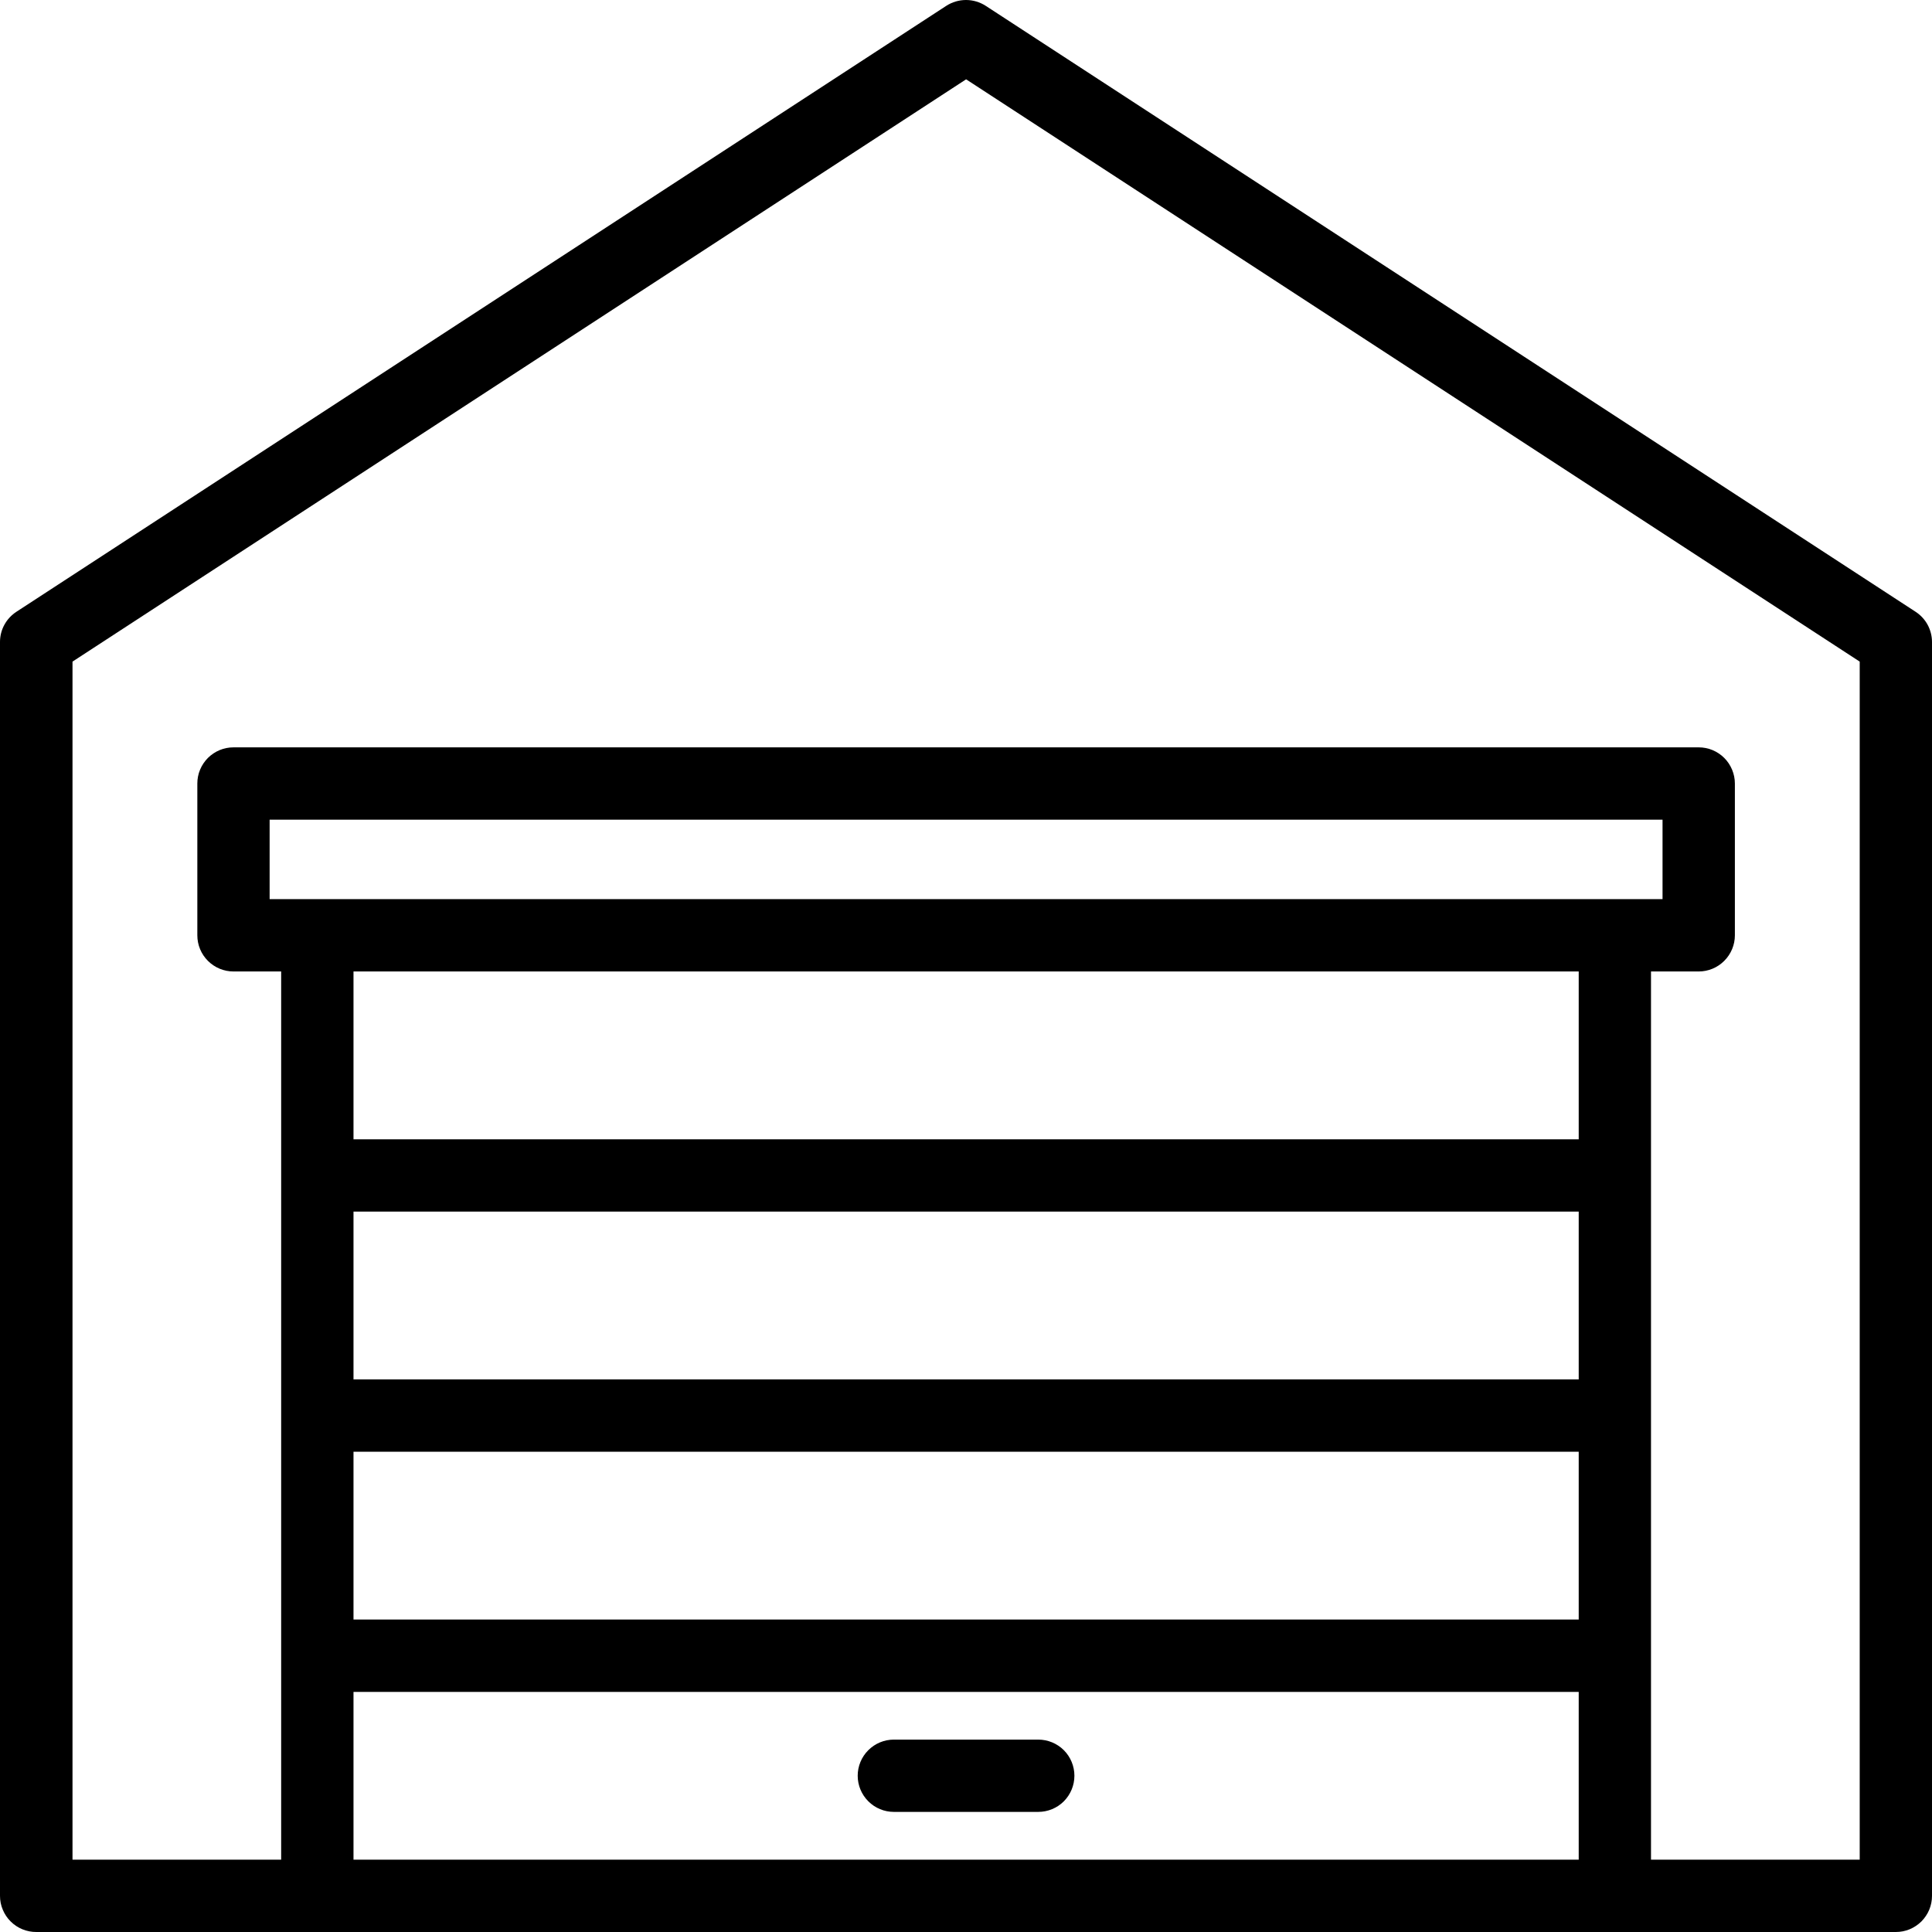 <svg width="36" height="36" viewBox="0 0 36 36" fill="none" xmlns="http://www.w3.org/2000/svg">
<path d="M5.913 36H35.326C35.415 36 35.502 35.983 35.584 35.949C35.666 35.915 35.74 35.865 35.803 35.803C35.865 35.74 35.915 35.666 35.949 35.584C35.983 35.502 36 35.415 36 35.326V11.962C36 11.85 35.971 11.739 35.918 11.641C35.864 11.542 35.786 11.459 35.692 11.398L18.368 0.109C18.258 0.038 18.131 0 18 0C17.869 0 17.742 0.038 17.632 0.109L0.308 11.398C0.214 11.459 0.136 11.542 0.082 11.641C0.028 11.739 0 11.85 1.17813e-07 11.962V35.326C-5.24188e-05 35.415 0.017 35.503 0.052 35.585C0.086 35.667 0.136 35.742 0.199 35.804C0.262 35.867 0.336 35.916 0.419 35.95C0.501 35.983 0.589 36.001 0.678 36H5.913ZM29.417 22.576V25.703H6.587V22.576H29.417ZM6.587 21.229V18.102H29.417V21.229H6.587ZM29.417 34.652H6.587V31.526H29.417V34.652ZM29.417 30.178H6.587V27.051H29.417V30.178ZM5.913 16.754H5.024V15.274H30.979V16.754H5.913ZM1.351 12.328L18.002 1.478L34.653 12.328V34.652H30.764V18.102H31.653C31.831 18.102 32.003 18.031 32.129 17.904C32.255 17.778 32.327 17.607 32.327 17.428V14.6C32.327 14.511 32.309 14.424 32.275 14.342C32.241 14.26 32.192 14.186 32.129 14.123C32.067 14.061 31.992 14.011 31.911 13.977C31.829 13.943 31.741 13.926 31.653 13.926H4.351C4.262 13.926 4.175 13.943 4.093 13.977C4.011 14.011 3.937 14.061 3.874 14.123C3.812 14.186 3.762 14.26 3.728 14.342C3.694 14.424 3.677 14.511 3.677 14.6V17.428C3.677 17.607 3.748 17.778 3.874 17.904C4.001 18.031 4.172 18.102 4.351 18.102H5.239V34.652H1.351V12.328Z" fill="black"/>
<path d="M19.346 33.762C19.525 33.762 19.697 33.691 19.823 33.565C19.949 33.438 20.02 33.267 20.02 33.088C20.02 32.91 19.949 32.738 19.823 32.612C19.697 32.486 19.525 32.415 19.346 32.415H16.656C16.477 32.415 16.306 32.486 16.18 32.612C16.053 32.738 15.982 32.91 15.982 33.088C15.982 33.267 16.053 33.438 16.18 33.565C16.306 33.691 16.477 33.762 16.656 33.762H19.346Z" fill="black"/>
</svg>
